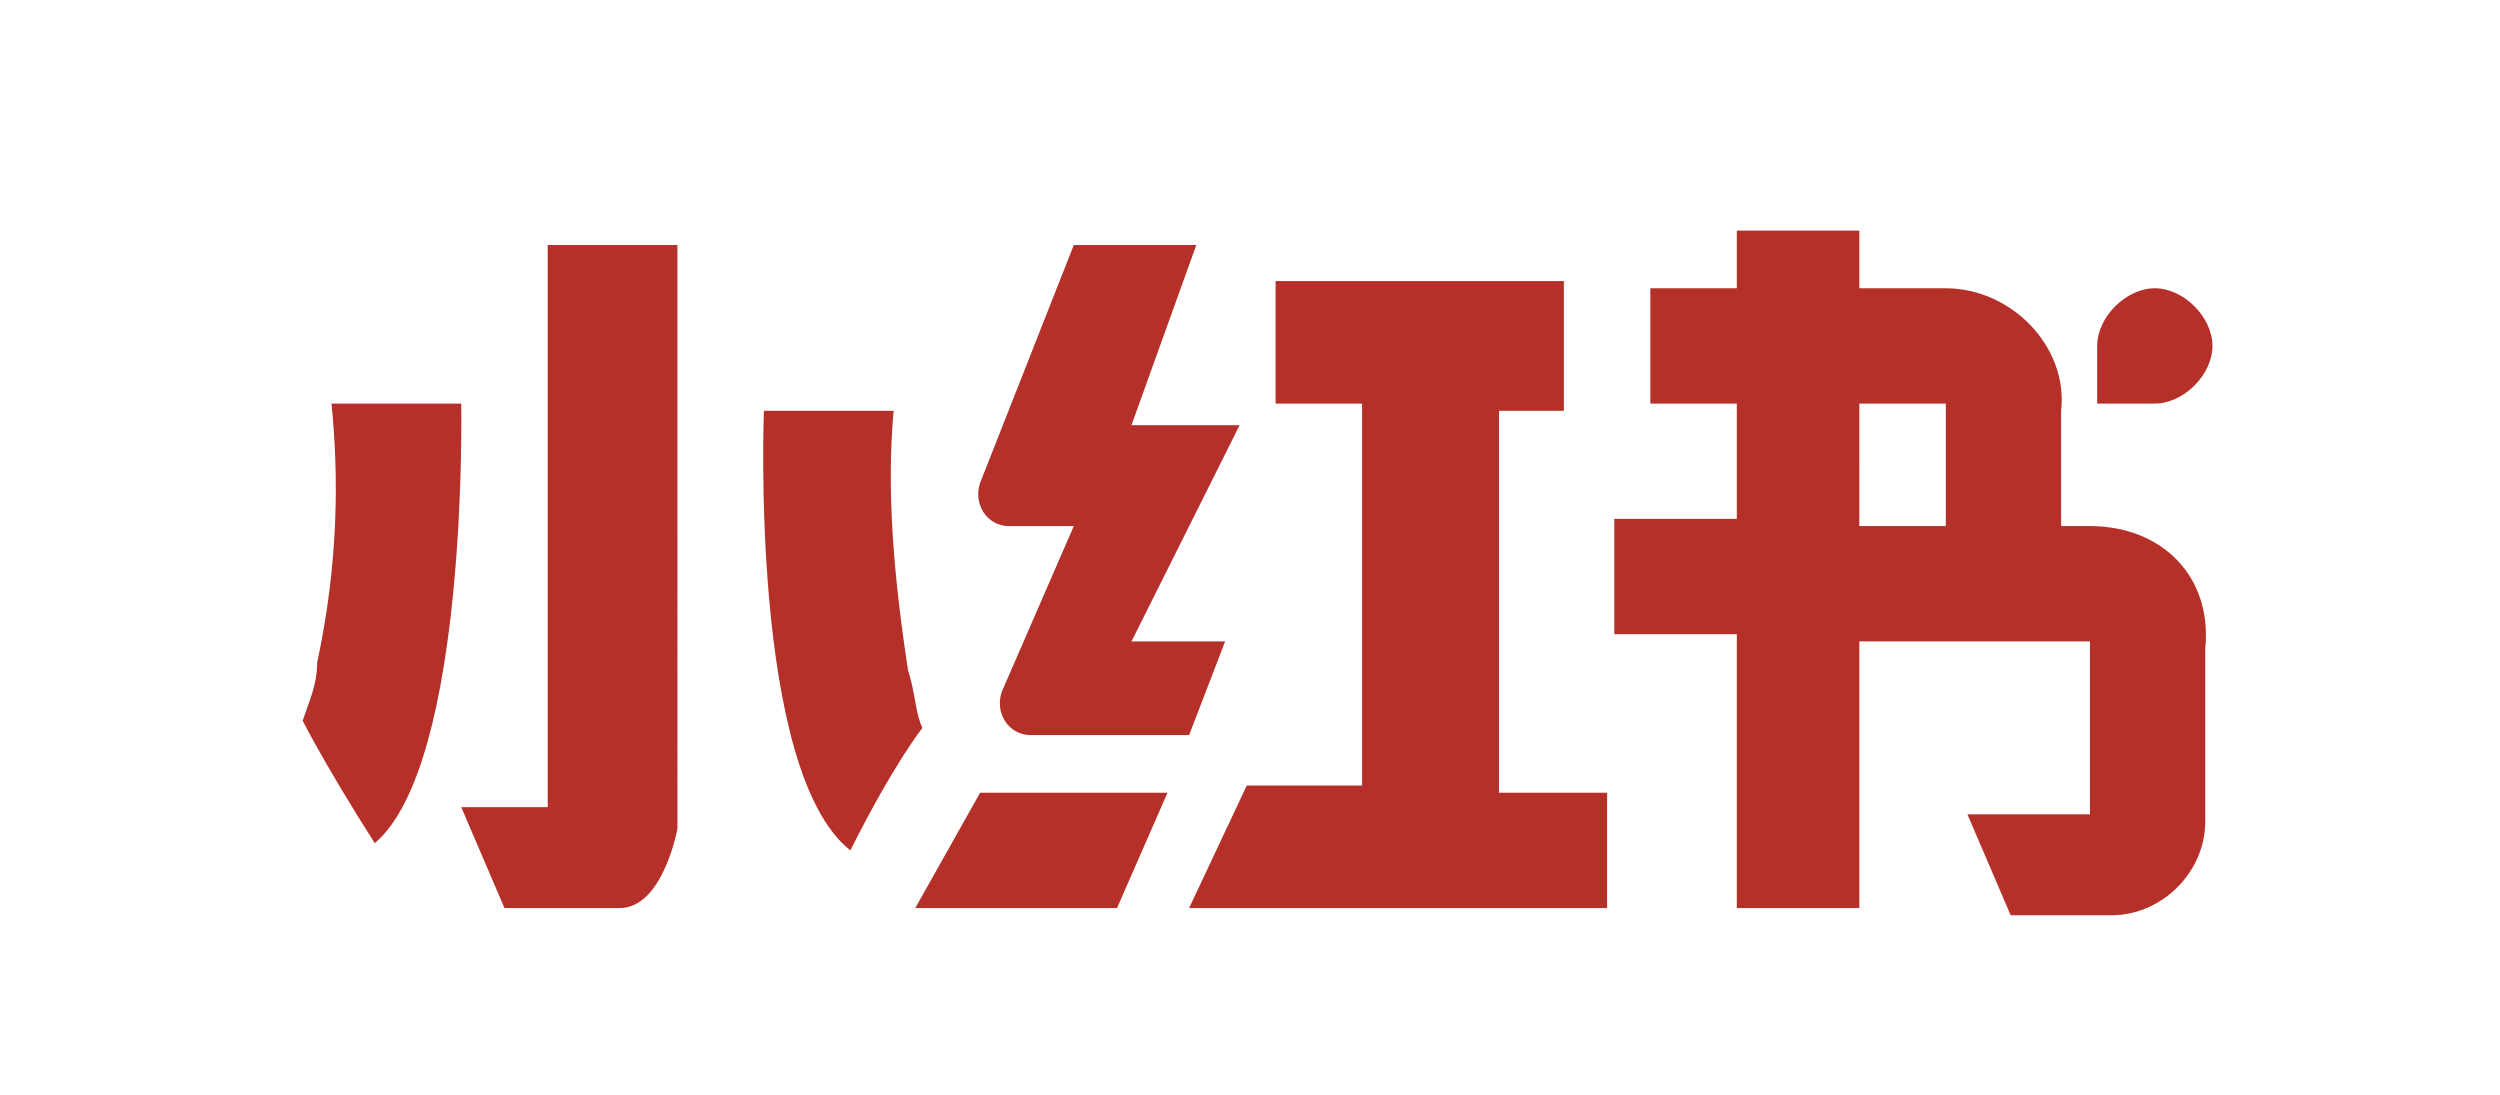 <?xml version="1.0" standalone="no"?><!DOCTYPE svg PUBLIC "-//W3C//DTD SVG 1.1//EN" "http://www.w3.org/Graphics/SVG/1.1/DTD/svg11.dtd"><svg t="1733812265661" class="icon" viewBox="0 0 2337 1024" version="1.1" xmlns="http://www.w3.org/2000/svg" p-id="4341" xmlns:xlink="http://www.w3.org/1999/xlink" width="456.445" height="200"><path d="M309.895 377.263c6.737 67.368 6.737 148.211-13.474 242.526 0 20.211-6.737 33.684-13.474 53.895 0 0 20.211 40.421 67.368 114.526 87.579-74.105 80.842-410.947 80.842-410.947H309.895zM848.842 626.526c-13.474-87.579-20.211-168.421-13.474-242.526h-121.263s-13.474 336.842 80.842 410.947c40.421-80.842 67.368-114.526 67.368-114.526-6.737-13.474-6.737-33.684-13.474-53.895zM512 754.526H431.158l40.421 94.316h107.789c40.421 0 53.895-74.105 53.895-74.105V229.053H512v525.474zM1057.684 599.579l101.053-202.105h-101.053l60.632-168.421h-114.526l-87.579 222.316c-6.737 20.211 6.737 40.421 26.947 40.421h60.632l-67.368 154.947c-6.737 20.211 6.737 40.421 26.947 40.421h148.211l33.684-87.579h-87.579zM916.211 741.053l-60.632 107.789h188.632l47.158-107.789h-175.158zM1401.263 384h60.632V262.737h-269.474v114.526h80.842v357.053h-107.789l-53.895 114.526h390.737V741.053h-101.053zM1953.684 491.789h-26.947V384c6.737-60.632-47.158-114.526-107.789-114.526h-80.842v-53.895h-114.526V269.474h-80.842v107.789h80.842v107.789h-114.526v107.789h114.526v256h114.526V599.579H1953.684v161.684h-114.526l40.421 94.316h94.316c47.158 0 87.579-40.421 87.579-87.579V606.316c6.737-67.368-40.421-114.526-107.789-114.526z m-134.737 0h-80.842V377.263H1818.947v114.526zM2068.211 323.368c0-26.947-26.947-53.895-53.895-53.895s-53.895 26.947-53.895 53.895v53.895h53.895c26.947 0 53.895-26.947 53.895-53.895z" p-id="4342" fill="#b53029"></path></svg>